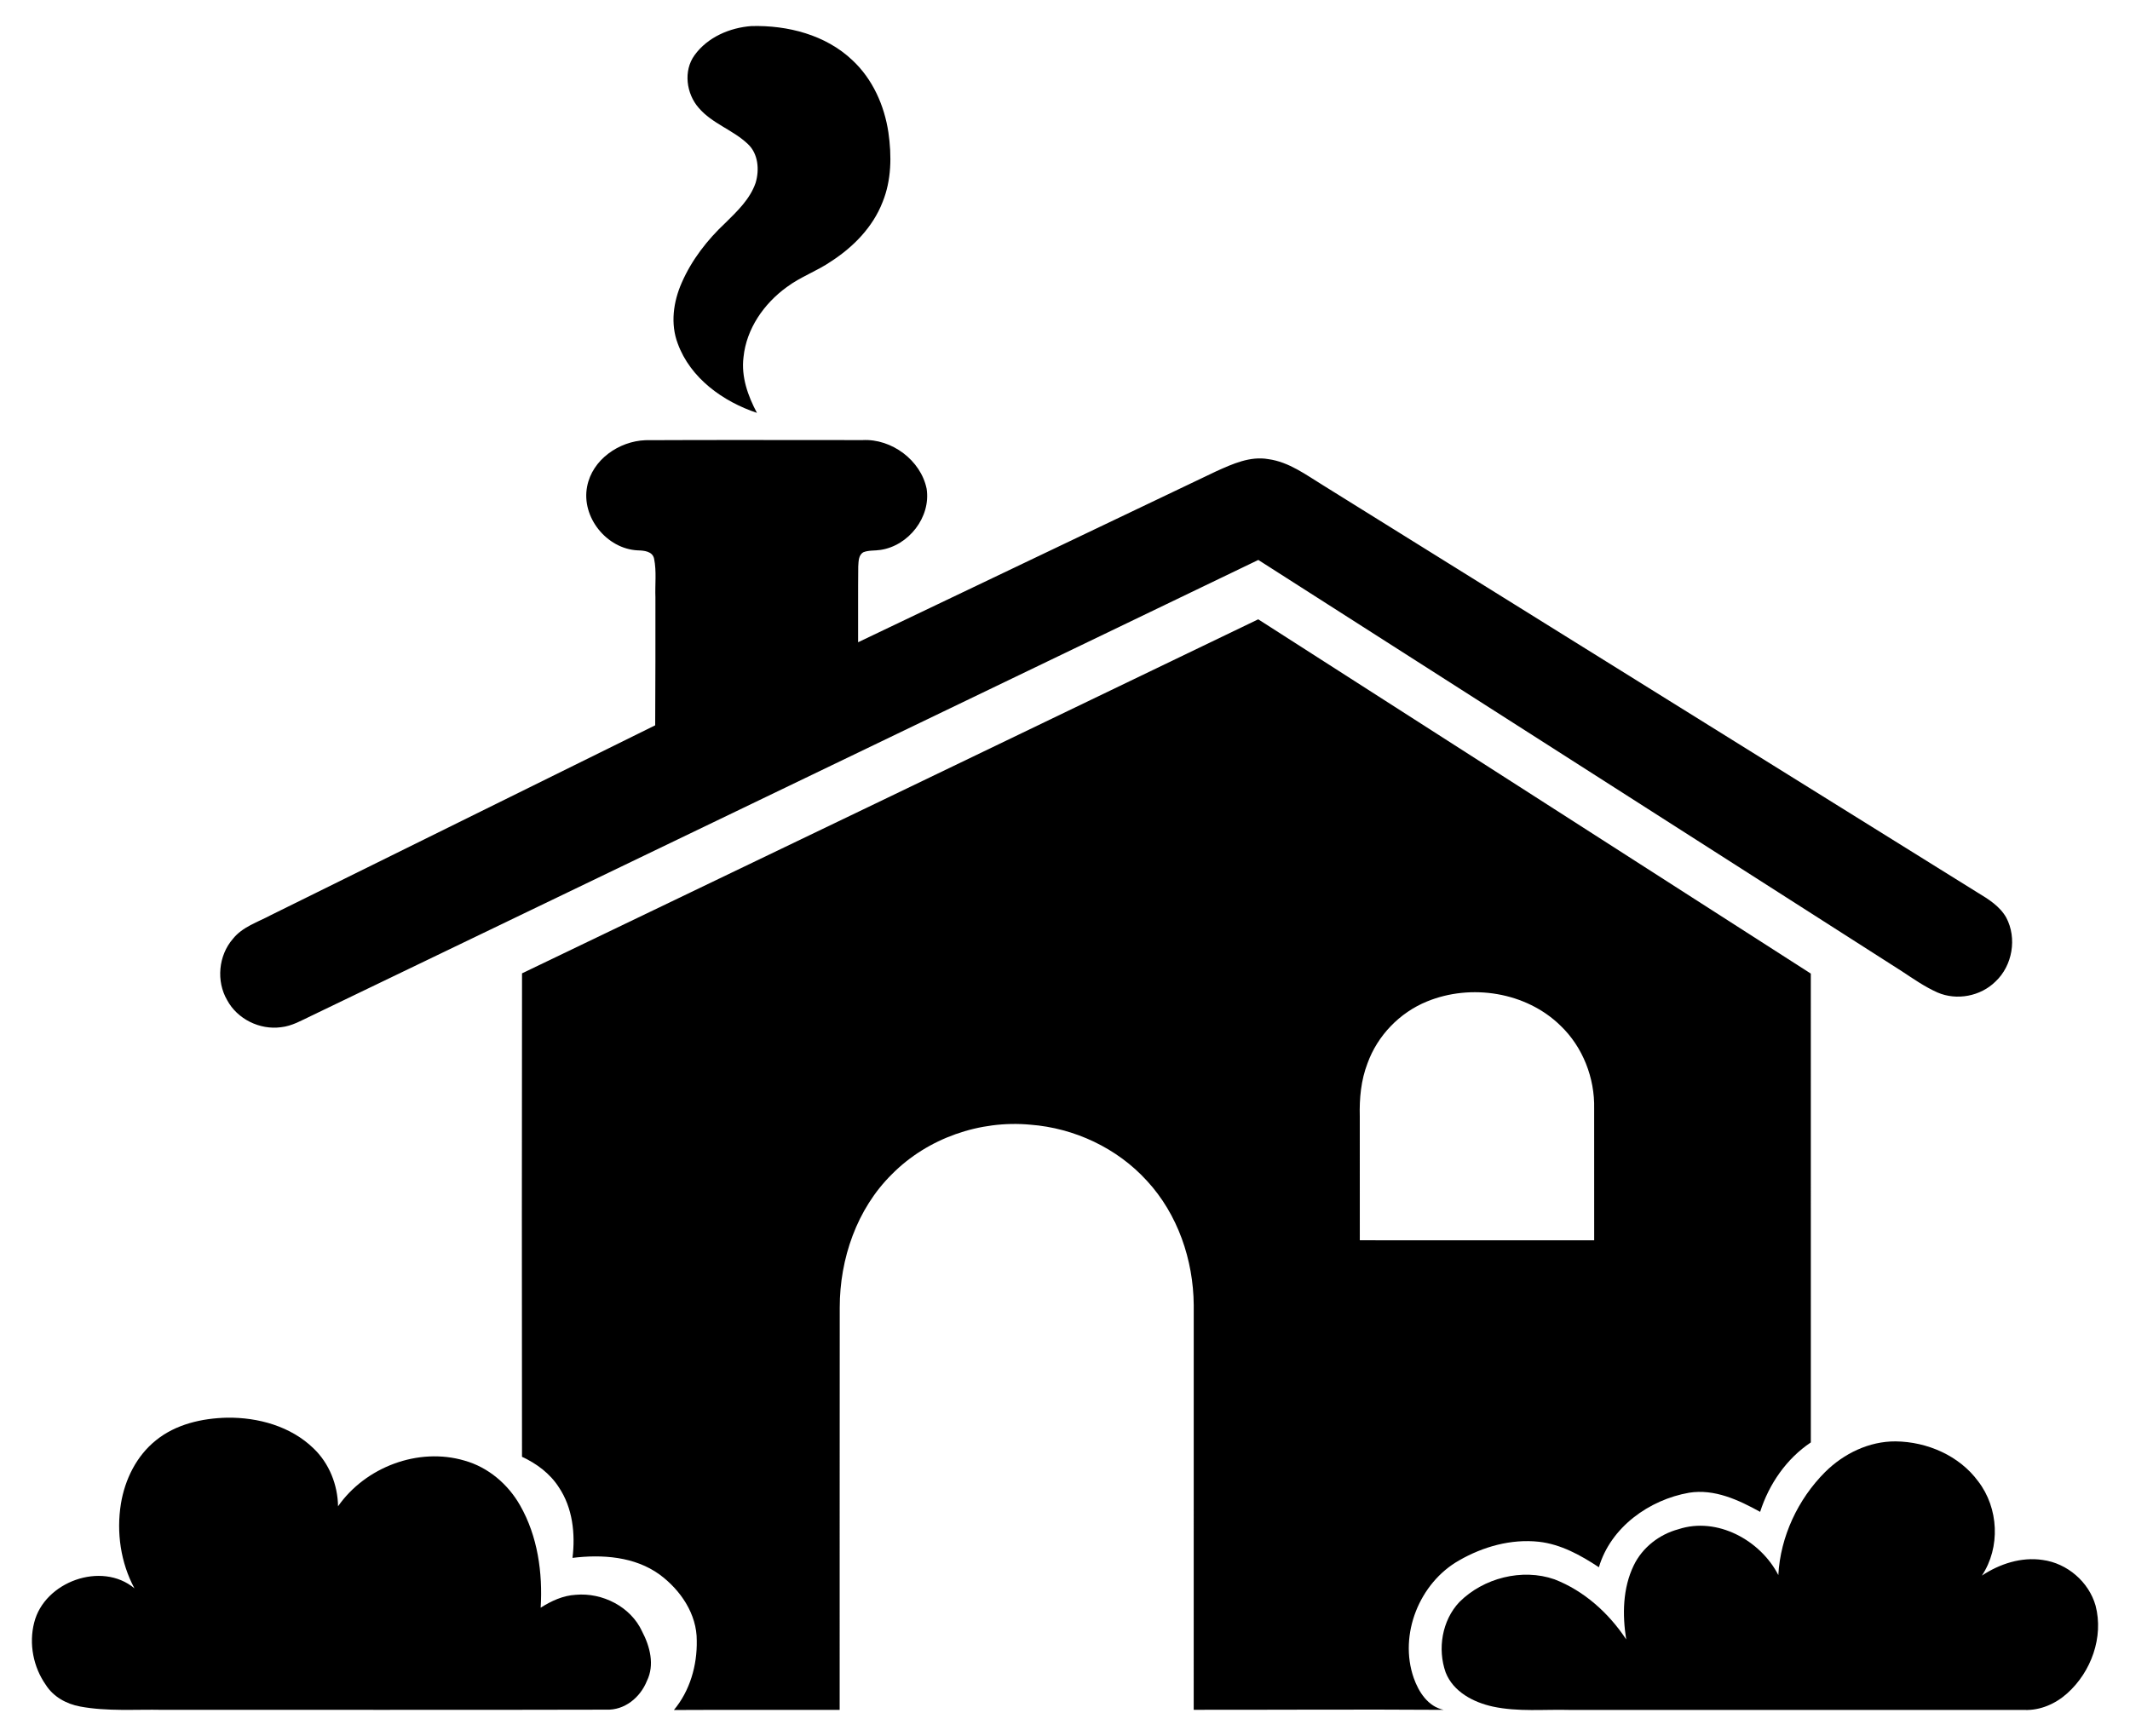 <?xml version="1.0" encoding="UTF-8"?>
<!DOCTYPE svg  PUBLIC '-//W3C//DTD SVG 1.1//EN'  'http://www.w3.org/Graphics/SVG/1.1/DTD/svg11.dtd'>
<svg enable-background="new 0 0 2023.265 1649.41" version="1.1" viewBox="0 0 2023.3 1649.4" xml:space="preserve" xmlns="http://www.w3.org/2000/svg">

	<path d="m659.78 52.409c12.341-17.1 33.513-26.178 54.146-27.65 34.224-0.859 70.412 8.317 95.755 32.434 19.21 17.836 30.397 42.983 34.225 68.67 3.165 22.056 2.968 45.314-5.569 66.217-9.176 23.65-27.674 42.542-48.7 56.158-13.494 9.323-29.269 14.745-42.394 24.607-21.59 15.653-38.224 39.524-40.972 66.486-2.331 18.572 4.146 36.801 12.758 52.944-32.262-10.77-63.199-32.924-75.221-65.849-7.139-18.793-4.195-39.769 3.778-57.802 9.47-21.712 24.288-40.775 41.511-56.894 11.261-11.089 23.332-22.571 28.631-37.88 3.778-12.365 2.601-27.797-7.336-37.022-14.058-13.42-33.881-19.357-46.663-34.323-11.8-13.445-14.794-35.182-3.95-50.098z"/>
	<path d="m557.72 462.22c4.858-25.54 30.275-43.032 55.397-43.989 68.768-0.344 137.54-0.074 206.33-0.098 27.478-1.448 55.226 19.112 60.77 46.246 4.171 26.987-17.149 54.17-43.842 58.096-5.397 0.883-11.089 0.172-16.192 2.183-4.833 2.723-4.588 8.857-4.931 13.665-0.245 23.97-0.049 47.914-0.122 71.884 113.47-54.122 226.84-108.41 340.31-162.49 15.407-6.943 32.041-14.548 49.386-11.482 19.627 2.674 35.819 14.966 52.257 25.024 207.14 128.9 414.23 257.87 621.37 386.75 10.329 6.232 21.197 12.978 27.306 23.822 10.378 19.554 5.937 45.657-10.255 60.77-14.156 14.009-36.801 18.278-55.054 10.378-12.12-5.397-23.013-13.027-34.028-20.289-203.75-130.18-407.36-260.55-611.14-390.68-299.7 144.38-599.48 288.62-899.21 432.95-9.396 4.416-18.621 9.912-29.146 11.016-20.167 2.748-41.487-7.728-51.153-25.736-10.525-18.008-8.268-42.419 5.422-58.17 9.151-11.555 23.749-15.947 36.286-22.694 121.61-60.108 243.23-120.19 364.89-180.25 0.245-40.53 0.245-81.035 0.221-121.54-0.491-12.218 1.202-24.656-1.251-36.703-1.447-7.188-9.691-7.826-15.579-7.973-29.44-1.398-53.778-31.575-48.037-60.696z"/>
	<path d="m495.89 924.78c233.19-111.9 466.26-224.09 699.31-336.36 175.07 112.05 349.95 224.39 524.9 336.6 0 148.48-0.049 296.96 0.024 445.44-23.16 15.481-39.745 39.598-48.16 65.971-20.51-11.335-43.376-22.031-67.468-18.179-37.954 6.649-74.485 32.777-85.696 70.804-17.272-11.408-36.089-21.86-57.016-24.215-26.349-2.87-53.091 4.637-75.834 17.762-37.61 21.295-57.384 70.436-43.081 111.55 4.686 13.371 13.616 27.355 28.533 30.397-79.17-0.54-158.32 0.025-237.49-0.049 0.049-128.19 0-256.38 0.025-384.57-0.368-42.885-15.137-86.31-44.48-118.06-28.263-31.084-68.866-50.098-110.65-53.287-47.914-4.49-97.669 12.758-131.6 47.08-33.317 32.924-49.558 80.299-49.534 126.62-0.147 127.43 0 254.83-0.073 382.26-52.478 0.123-104.98-0.147-157.46 0.147 15.211-18.179 22.154-42.394 21.712-65.873 0.197-25.319-15.481-48.209-35.255-62.807-23.699-17.198-54.588-19.308-82.777-15.849 2.821-22.939 0.147-47.644-13.027-67.174-8.317-12.978-21.099-22.473-34.936-28.876-0.147-153.12-0.221-306.23 0.025-459.35m859.52 26.791c-25.908 10.574-46.909 32.385-56.403 58.709-6.183 15.996-7.777 33.292-7.336 50.319 0.025 39.279-0.025 78.557 0.025 117.81 74.215 0.025 148.43 0 222.64 0.025-0.074-41.658-0.049-83.317-0.025-124.98 0.687-29.195-10.795-58.758-32.017-78.999-32.728-31.992-84.985-40.113-126.89-22.89z"/>
	<path d="m148.2 1368.4c18.842-15.26 43.646-20.878 67.443-21.442 29.514-0.417 60.648 8.17 82.213 29.195 14.868 14.18 22.939 34.592 23.258 55.005 25.932-37.242 76.251-56.378 120.12-43.425 22.497 6.281 41.438 22.448 52.846 42.64 16.683 29.244 21.516 63.91 19.504 97.129 10.034-6.403 21.246-11.604 33.317-12.267 25.294-2.282 52.208 11.286 63.003 34.74 7.507 14.254 12.12 31.894 4.588 47.105-6.305 15.702-21.148 28.018-38.69 27.282-140.43 0.393-280.86 0.049-421.27 0.172-26.128-0.564-52.601 1.668-78.435-3.165-13.003-2.404-25.441-9.225-32.605-20.584-11.874-16.904-16.192-39.033-11.04-59.077 9.617-38.837 64.033-58.734 95.265-32.605-13.126-24.362-17.247-53.214-12.856-80.422 3.778-23.062 14.843-45.535 33.341-60.28z"/>
	<path d="m1733.7 1398.6c17.64-17.542 41.781-29.293 66.953-29.122 29.907 0.319 60.476 13.494 78.434 37.954 19.529 25.368 21.32 62.757 3.533 89.548 16.855-11.138 37.39-17.91 57.728-14.843 23.258 3.14 43.818 20.731 50.245 43.376 7.851 29.882-4.195 63.052-26.914 83.341-10.991 9.912-25.515 16.315-40.456 15.8-143.94-0.049-287.88-0.025-431.82-0.025-24.46-0.687-49.264 2.012-73.356-3.189-18.4-3.999-37.635-14.033-44.823-32.483-7.875-22.326-3.459-49.313 12.978-66.756 22.841-22.915 59.642-32.384 90.383-21.663 28.165 10.893 51.619 32.066 68.154 57.09-3.704-23.43-3.361-48.528 7.139-70.265 8.194-17.051 24.313-29.563 42.493-34.421 36.653-12.12 77.944 10.476 94.872 43.548 1.987-36.58 18.621-72.031 44.455-97.89z"/>

</svg>

